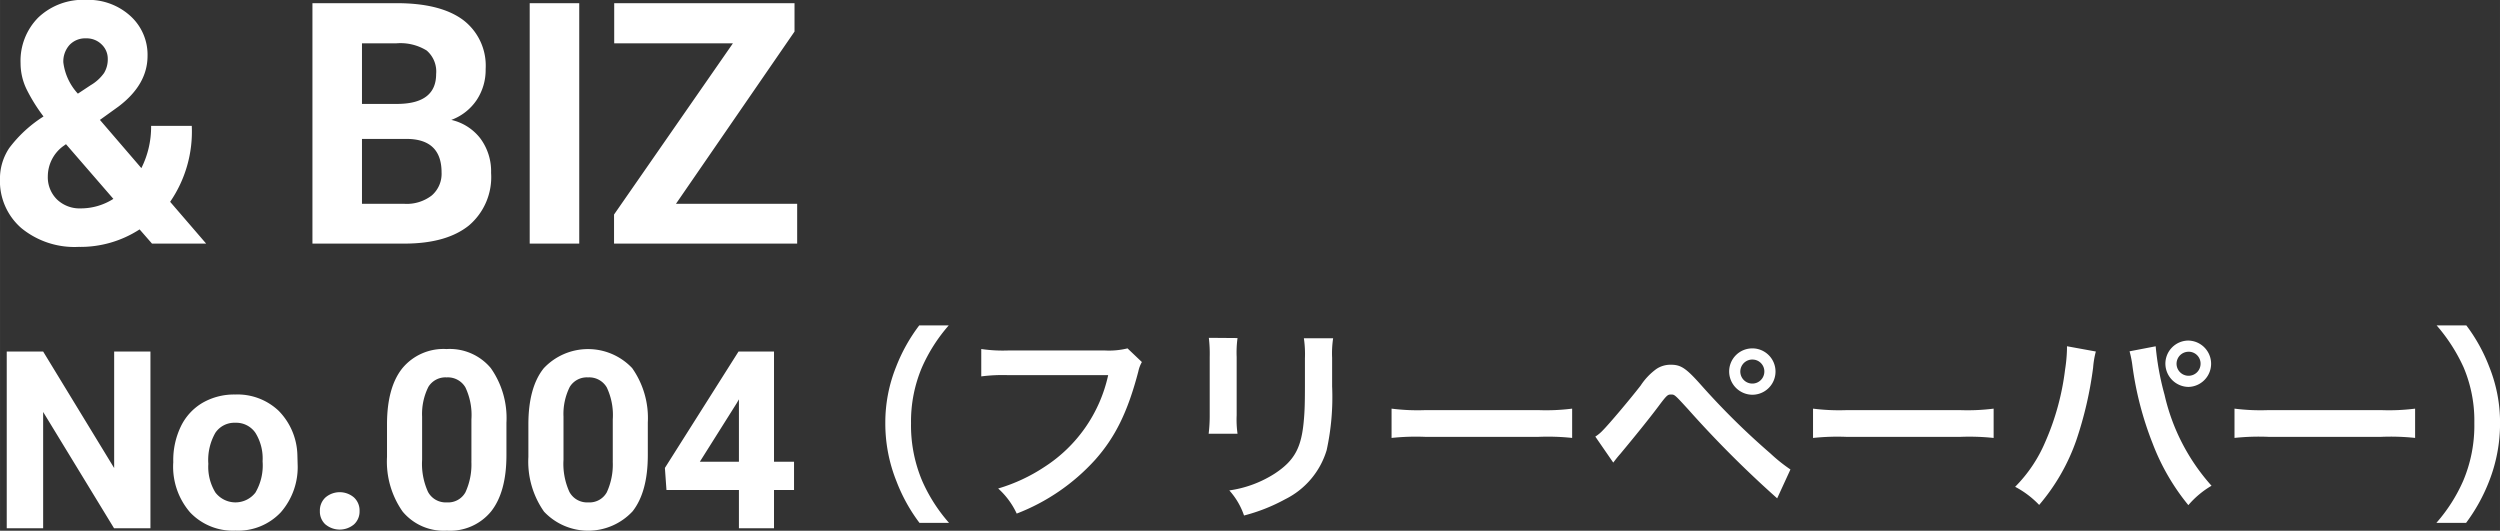 <svg id="シェイプ化" xmlns="http://www.w3.org/2000/svg" width="144.976" height="30.776" viewBox="0 0 288.969 61.344">
  <rect x="0" y="0" width="288.969" height="61.344" fill="#333333" stroke="none"/>
  <defs>
    <style>
      .cls-1 {
        fill: #fff;
        fill-rule: evenodd;
      }
    </style>
  </defs>
  <path id="No.004" class="cls-1" d="M38.293,43.945H34.1V57.412L25.892,43.945H21.683V64.371h4.209V50.931l8.193,13.44h4.209V43.945Zm2.634,12.878a8.073,8.073,0,0,0,1.957,5.724,6.812,6.812,0,0,0,5.24,2.1,6.778,6.778,0,0,0,5.233-2.111,7.934,7.934,0,0,0,1.95-5.6L55.279,55.9a7.546,7.546,0,0,0-2.168-5.106,6.912,6.912,0,0,0-5.015-1.88,7.305,7.305,0,0,0-3.795.968,6.366,6.366,0,0,0-2.5,2.736,9,9,0,0,0-.87,4.026v0.182ZM45.8,53.339a2.646,2.646,0,0,1,2.3-1.159,2.691,2.691,0,0,1,2.329,1.166,5.618,5.618,0,0,1,.828,3.288,6.209,6.209,0,0,1-.828,3.618,2.923,2.923,0,0,1-4.629-.014,5.673,5.673,0,0,1-.814-3.309A6.312,6.312,0,0,1,45.8,53.339Zm12.721,10.59a2.577,2.577,0,0,0,3.3,0,2.013,2.013,0,0,0,.645-1.55,2.041,2.041,0,0,0-.652-1.571,2.535,2.535,0,0,0-3.283,0,2.041,2.041,0,0,0-.652,1.571A2.013,2.013,0,0,0,58.516,63.929ZM79.444,52.166a10.014,10.014,0,0,0-1.81-6.306,6.173,6.173,0,0,0-5.107-2.2,6.167,6.167,0,0,0-5.114,2.217q-1.775,2.217-1.775,6.5v3.76a10.044,10.044,0,0,0,1.81,6.313,6.164,6.164,0,0,0,5.107,2.2,6.121,6.121,0,0,0,5.134-2.245q1.754-2.244,1.754-6.481v-3.76ZM75.39,56.65a7.666,7.666,0,0,1-.687,3.567,2.277,2.277,0,0,1-2.146,1.166,2.316,2.316,0,0,1-2.181-1.215,7.849,7.849,0,0,1-.68-3.714V51.483a7,7,0,0,1,.722-3.447,2.305,2.305,0,0,1,2.111-1.1A2.347,2.347,0,0,1,74.7,48.091a7.48,7.48,0,0,1,.695,3.7V56.65Zm20.394-4.485a10.014,10.014,0,0,0-1.81-6.306,7.021,7.021,0,0,0-10.22.021q-1.775,2.217-1.775,6.5v3.76a10.044,10.044,0,0,0,1.81,6.313,7.008,7.008,0,0,0,10.241-.042q1.753-2.244,1.754-6.481v-3.76ZM91.73,56.65a7.665,7.665,0,0,1-.687,3.567A2.277,2.277,0,0,1,88.9,61.383a2.316,2.316,0,0,1-2.181-1.215,7.851,7.851,0,0,1-.68-3.714V51.483a7,7,0,0,1,.723-3.447,2.305,2.305,0,0,1,2.111-1.1,2.347,2.347,0,0,1,2.167,1.158,7.482,7.482,0,0,1,.694,3.7V56.65Zm18.641-12.706h-4.1L97.759,57.4l0.182,2.553h8.375v4.419h4.055V59.952h2.315V56.683h-2.315V43.945Zm-4.321,5.99,0.266-.463v7.211H101.8Z" transform="translate(-20.906 -3.313)"/>
  <path id="_BIZ_のコピー" data-name="&amp; BIZ のコピー" class="cls-1" d="M23.378,29.685a9.683,9.683,0,0,0,6.6,2.166,12.549,12.549,0,0,0,7.062-2.023l1.432,1.641h6.26l-4.161-4.829a14.337,14.337,0,0,0,2.5-8.78h-4.7a10.62,10.62,0,0,1-1.126,4.886l-4.791-5.573L34.6,15.628q3.359-2.538,3.359-5.86a6.043,6.043,0,0,0-1.994-4.619A7.21,7.21,0,0,0,30.86,3.3a7.506,7.506,0,0,0-5.526,2.033,7.1,7.1,0,0,0-2.052,5.277,6.908,6.908,0,0,0,.706,3.044,19.414,19.414,0,0,0,1.947,3.121,14.972,14.972,0,0,0-3.96,3.646A6.372,6.372,0,0,0,20.9,23.988,7.2,7.2,0,0,0,23.378,29.685Zm4.113-3.318a3.6,3.6,0,0,1-1.059-2.694,4.355,4.355,0,0,1,1.7-3.408l0.4-.286L34.009,26.3a7,7,0,0,1-3.76,1.1A3.773,3.773,0,0,1,27.491,26.367ZM28.942,8.509a2.481,2.481,0,0,1,1.9-.763,2.456,2.456,0,0,1,1.813.706,2.274,2.274,0,0,1,.706,1.661,3.034,3.034,0,0,1-.43,1.641,4.989,4.989,0,0,1-1.555,1.412l-1.47.973a6.513,6.513,0,0,1-1.68-3.607A2.839,2.839,0,0,1,28.942,8.509ZM67.822,31.47q4.733-.038,7.291-2.1A7.334,7.334,0,0,0,77.67,23.3a6.376,6.376,0,0,0-1.231-3.97,5.869,5.869,0,0,0-3.369-2.157,6.062,6.062,0,0,0,2.92-2.281,6.279,6.279,0,0,0,1.05-3.6,6.625,6.625,0,0,0-2.615-5.678Q71.81,3.68,66.753,3.68H57.019V31.47h10.8Zm0.172-12.1q3.951,0.057,3.951,3.875a3.305,3.305,0,0,1-1.136,2.663,4.734,4.734,0,0,1-3.159.964H62.745v-7.5h5.249ZM62.745,8.318h4.008a5.773,5.773,0,0,1,3.464.83,3.193,3.193,0,0,1,1.1,2.72q0,3.378-4.333,3.455H62.745v-7ZM87.858,3.68H82.132V31.47h5.726V3.68Zm24.884,3.283V3.68H91.9V8.318h13.723L91.881,28.11V31.47h21.167v-4.6H99.038Z" transform="translate(-20.906 -3.313)"/>
  <path id="_フリーペーパー_" data-name="（フリーペーパー）" class="cls-1" d="M130.6,63.749A18.727,18.727,0,0,1,127.5,58.9a16.475,16.475,0,0,1-1.291-6.674,15.991,15.991,0,0,1,1.266-6.455,18.988,18.988,0,0,1,3.094-4.847h-3.41a19.668,19.668,0,0,0-2.68,4.8,17.247,17.247,0,0,0-1.242,6.5,17.922,17.922,0,0,0,1.291,6.723,19.509,19.509,0,0,0,2.655,4.8h3.41Zm20.633-20.168a8.91,8.91,0,0,1-2.607.244h-11.18a17.166,17.166,0,0,1-3.118-.17V46.82a19.333,19.333,0,0,1,3.069-.146h11.6a16.879,16.879,0,0,1-7.381,10.62,19.817,19.817,0,0,1-5.334,2.484,8.958,8.958,0,0,1,2.143,2.9,23.713,23.713,0,0,0,9.061-6.211c2.339-2.631,3.776-5.554,4.994-10.206a3.675,3.675,0,0,1,.414-1.1Zm9.4-1.218a15.407,15.407,0,0,1,.1,2.192v6.7a17.6,17.6,0,0,1-.121,2.192h3.337a11.69,11.69,0,0,1-.1-2.144V44.58a12.311,12.311,0,0,1,.1-2.192Zm10.985,0.049a12.767,12.767,0,0,1,.122,2.314V47.77c0,1.949-.024,3.02-0.122,4.068-0.267,3.215-1.071,4.7-3.361,6.211A13.135,13.135,0,0,1,163,60a8.33,8.33,0,0,1,1.7,2.9,20.6,20.6,0,0,0,4.75-1.876,9.328,9.328,0,0,0,4.8-5.675,28.731,28.731,0,0,0,.633-7.38V44.677A11.584,11.584,0,0,1,175,42.412h-3.386Zm10.135,11.521a26.73,26.73,0,0,1,3.97-.122h12.934a26.73,26.73,0,0,1,3.97.122V50.547a23.905,23.905,0,0,1-3.946.17H185.7a23.905,23.905,0,0,1-3.946-.17v3.386Zm25.625,2.85c0.341-.439.463-0.609,0.829-1.023,1.705-2.046,3.337-4.068,4.36-5.432,1-1.34,1.1-1.413,1.486-1.413,0.414,0,.414,0,1.973,1.7a124.438,124.438,0,0,0,10.3,10.3l1.534-3.337a18.5,18.5,0,0,1-2.314-1.851,84.96,84.96,0,0,1-7.892-7.77c-1.851-2.095-2.435-2.485-3.629-2.485a2.92,2.92,0,0,0-1.656.487,7.319,7.319,0,0,0-1.827,1.924c-1.267,1.632-3.654,4.458-4.36,5.164a4.349,4.349,0,0,1-.877.731Zm16.077-13.2a2.672,2.672,0,0,0-2.68,2.679,2.7,2.7,0,0,0,2.68,2.679A2.679,2.679,0,0,0,223.454,43.581Zm0,1.291a1.372,1.372,0,0,1,1.388,1.388A1.389,1.389,0,1,1,223.454,44.872Zm7.016,9.061a26.73,26.73,0,0,1,3.97-.122h12.934a26.755,26.755,0,0,1,3.971.122V50.547a23.92,23.92,0,0,1-3.946.17H234.416a23.92,23.92,0,0,1-3.946-.17v3.386Zm29.353-10.6v0.341a17.753,17.753,0,0,1-.22,2.363,29.612,29.612,0,0,1-2.289,8.355,16.422,16.422,0,0,1-3.483,5.188,10.685,10.685,0,0,1,2.776,2.095,23.256,23.256,0,0,0,4.312-7.527,43.58,43.58,0,0,0,1.924-8.33,10.181,10.181,0,0,1,.317-1.876Zm7.234,0.585a12.09,12.09,0,0,1,.341,1.754,38.166,38.166,0,0,0,2.314,8.866,25.576,25.576,0,0,0,4.141,7.161,10.491,10.491,0,0,1,2.679-2.241A23.557,23.557,0,0,1,271.1,48.94a31.547,31.547,0,0,1-1.023-5.6Zm6.82-1.242a2.671,2.671,0,0,0-2.679,2.679,2.7,2.7,0,0,0,2.679,2.679A2.679,2.679,0,0,0,273.877,42.68Zm0,1.291a1.372,1.372,0,0,1,1.388,1.388A1.388,1.388,0,1,1,273.877,43.971Zm5.311,9.962a26.755,26.755,0,0,1,3.971-.122h12.934a26.73,26.73,0,0,1,3.97.122V50.547a23.912,23.912,0,0,1-3.946.17H283.134a23.92,23.92,0,0,1-3.946-.17v3.386Zm26.771,9.816a20.336,20.336,0,0,0,2.655-4.8,18.284,18.284,0,0,0,1.267-6.723,17.229,17.229,0,0,0-1.243-6.5,19.429,19.429,0,0,0-2.655-4.8h-3.434a19.924,19.924,0,0,1,3.118,4.847,15.821,15.821,0,0,1,1.242,6.455,16.394,16.394,0,0,1-1.291,6.674,18.727,18.727,0,0,1-3.093,4.847h3.434Z" transform="translate(-20.906 -3.313)"/>
</svg>
